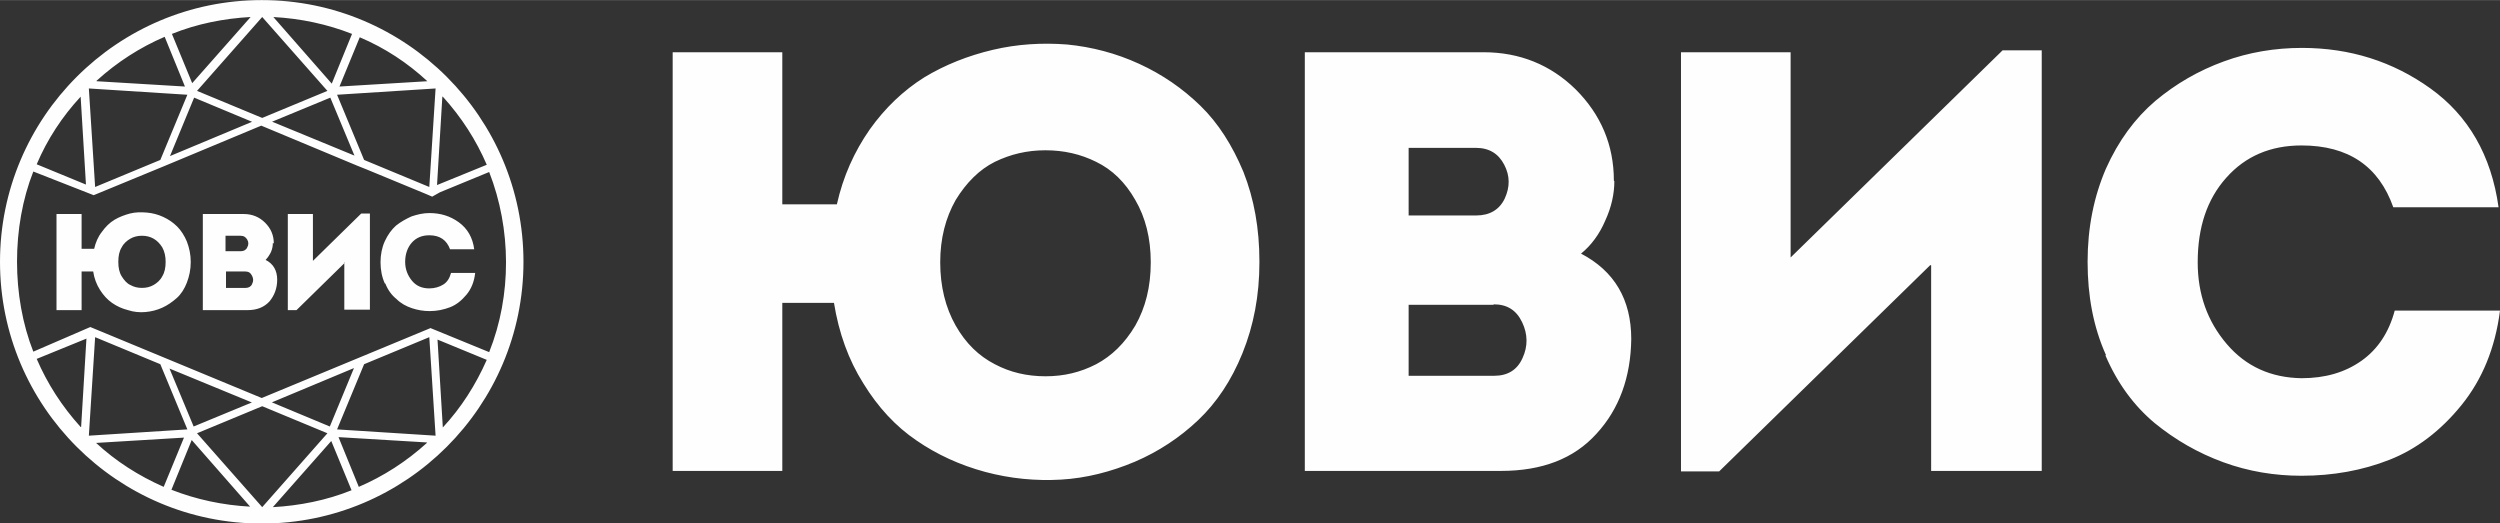 <?xml version="1.0" encoding="UTF-8"?>
<!DOCTYPE svg PUBLIC "-//W3C//DTD SVG 1.1//EN" "http://www.w3.org/Graphics/SVG/1.1/DTD/svg11.dtd">
<!-- Creator: CorelDRAW X6 -->
<svg xmlns="http://www.w3.org/2000/svg" xml:space="preserve" width="57.343mm" height="12mm" version="1.1" style="shape-rendering:geometricPrecision; text-rendering:geometricPrecision; image-rendering:optimizeQuality; fill-rule:evenodd; clip-rule:evenodd"
viewBox="0 0 5177 1083"
 xmlns:xlink="http://www.w3.org/1999/xlink">
 <rect x="0" y="0" width="5177" height="1083" fill="#333333" stroke="none"/>
 <defs>
  <style type="text/css">
   <![CDATA[
    .fil0 {fill:#FEFEFE}
   ]]>
  </style>
 </defs>
 <g id="Слой_x0020_1">
  <path class="fil0" d="M0 542c0,299 243,542 542,542 299,0 542,-243 542,-542 0,-299 -243,-542 -542,-542 -299,0 -542,243 -542,542zm395 0c0,16 -3,30 -8,43 -5,13 -12,24 -21,32 -9,8 -19,15 -30,20 -11,5 -23,8 -35,9 -12,1 -24,0 -36,-4 -12,-3 -23,-8 -33,-15 -10,-7 -18,-16 -25,-27 -7,-11 -12,-24 -14,-38l-24 0 0 80 -52 0 0 -199 52 0 0 72 26 0c3,-13 8,-25 16,-35 7,-10 16,-19 26,-25 10,-6 21,-10 32,-13 12,-3 23,-3 35,-2 12,1 23,4 34,9 11,5 21,12 29,20 8,8 15,19 20,31 5,13 8,27 8,42zm2213 1c0,69 -12,131 -35,188 -23,57 -54,103 -92,139 -38,36 -82,65 -131,86 -50,21 -101,34 -153,37 -52,3 -105,-2 -157,-16 -52,-14 -100,-36 -142,-65 -43,-29 -80,-69 -110,-118 -31,-49 -51,-105 -61,-167l-107 0 0 348 -227 0 0 -867 227 0 0 315 113 0c13,-58 36,-109 68,-155 32,-45 70,-81 113,-108 43,-26 91,-45 142,-57 51,-12 102,-15 154,-11 51,5 101,18 149,40 48,22 90,51 127,87 37,36 66,82 89,137 22,56 33,117 33,185zm-661 0c0,50 11,94 32,131 21,37 48,63 81,80 32,17 67,25 105,25 38,0 72,-8 105,-25 32,-17 59,-43 81,-80 21,-37 32,-80 32,-131 0,-50 -11,-93 -32,-129 -21,-37 -48,-63 -81,-79 -32,-16 -67,-24 -105,-24 -38,0 -72,8 -105,24 -32,16 -59,43 -81,79 -21,37 -32,80 -32,129zm1396 -168c0,26 -6,54 -19,82 -12,28 -29,51 -50,68 69,36 104,95 104,177 -1,79 -25,145 -72,196 -47,52 -113,77 -198,77l-406 0 0 -867 370 0c75,0 139,26 191,77 52,52 79,115 79,189zm-250 256l-176 0 0 147 177 0c28,0 48,-12 59,-37 11,-24 11,-49 -1,-74 -12,-25 -31,-37 -59,-37zm-37 -325l-139 0 0 140 140 0c28,0 48,-12 59,-35 11,-24 11,-47 -1,-70 -12,-23 -31,-35 -59,-35zm941 243l-437 427 -79 0 0 -868 227 0 0 425 439 -429 81 0 0 871 -229 0 0 -426zm364 186c-26,-58 -38,-122 -38,-193 0,-71 13,-135 38,-193 26,-58 60,-104 102,-140 43,-36 90,-63 142,-82 52,-19 106,-28 162,-28 99,0 188,28 266,84 78,56 126,138 141,246l-218 0c-30,-85 -93,-128 -190,-128 -64,0 -116,22 -156,67 -40,45 -59,103 -59,175 0,66 20,122 60,169 40,47 92,70 155,71 49,0 90,-12 124,-36 34,-24 57,-59 69,-104l218 0c-10,78 -37,143 -80,196 -43,53 -93,91 -149,113 -56,22 -117,33 -182,33 -56,0 -110,-9 -162,-28 -52,-19 -99,-46 -142,-81 -43,-36 -77,-82 -102,-140zm-4116 -193c0,12 2,22 7,30 5,8 11,15 18,18 7,4 15,6 24,6 9,0 17,-2 24,-6 7,-4 14,-10 18,-18 5,-8 7,-18 7,-30 0,-11 -2,-21 -7,-30 -5,-8 -11,-14 -18,-18 -7,-4 -15,-6 -24,-6 -9,0 -17,2 -24,6 -7,4 -14,10 -18,18 -5,8 -7,18 -7,30zm320 -39c0,6 -1,12 -4,19 -3,6 -7,12 -11,16 16,8 24,22 24,41 0,18 -6,33 -16,45 -11,12 -26,18 -45,18l-93 0 0 -199 85 0c17,0 32,6 44,18 12,12 18,26 18,43zm-57 59l-40 0 0 34 41 0c6,0 11,-3 13,-8 3,-6 3,-11 0,-17 -3,-6 -7,-9 -14,-9zm-9 -74l-32 0 0 32 32 0c6,0 11,-3 13,-8 3,-5 3,-11 0,-16 -3,-5 -7,-8 -14,-8zm215 56l-100 98 -18 0 0 -199 52 0 0 97 100 -98 18 0 0 199 -53 0 0 -98zm83 43c-6,-13 -9,-28 -9,-44 0,-16 3,-31 9,-44 6,-13 14,-24 23,-32 10,-8 21,-14 32,-19 12,-4 24,-7 37,-7 23,0 43,6 61,19 18,13 29,32 32,56l-50 0c-7,-19 -21,-29 -43,-29 -15,0 -27,5 -36,15 -9,10 -14,24 -14,40 0,15 5,28 14,39 9,11 21,16 36,16 11,0 21,-3 29,-8 8,-5 13,-13 16,-24l50 0c-2,18 -8,33 -18,45 -10,12 -21,21 -34,26 -13,5 -27,8 -42,8 -13,0 -25,-2 -37,-6 -12,-4 -23,-10 -32,-19 -10,-8 -18,-19 -23,-32zm120 -387c39,43 69,90 91,141l-103 42 11 -183 0 0zm-25 479l-350 145 -355 -147 -118 51c-45,-114 -45,-259 0,-373l125 49 148 -61 199 -83 199 83 20 8 121 50 14 6 16 -9 102 -42c46,118 47,255 0,373l-122 -50zm-8 238c-43,39 -90,69 -141,91l-42 -103 183 11zm-365 132c-58,-3 -113,-15 -164,-35l42 -103 121 138zm-352 -165c-39,-43 -69,-90 -91,-141l103 -42 -11 183zm33 -717c43,-39 90,-69 141,-91l42 103 -183 -11 0 0zm365 -132c58,3 113,15 164,35l-42 103 -121 -138 0 0zm443 710c-23,52 -53,99 -91,140l-11 -182 102 42zm-280 270c-52,21 -108,32 -163,35l121 -137 42 102zm-389 -7c-52,-23 -99,-53 -140,-91l182 -11 -42 102zm-263 -668c22,-52 53,-99 91,-140l11 182 -102 -42 0 0zm280 -270c52,-21 108,-32 163,-35l-121 137 -42 -102zm389 7c52,22 99,53 140,91l-182 11 42 -102 0 0zm-47 119l204 -13 -13 204 -135 -56 -56 -135 0 0zm191 502l13 204 -204 -13 56 -135 135 -56zm-211 199l-135 153 -135 -153 135 -56 135 56zm-290 -8l-204 13 13 -204 135 56 56 135zm-191 -502l-13 -204 204 13 -56 135 -135 56zm211 -199l135 -153 135 153 -135 56 -135 -56 0 0zm155 64l121 -50 50 120 -170 -70 0 0zm170 510l-50 121 -120 -50 170 -71zm-211 71l-121 50 -50 -120 170 70zm-170 -510l50 -121 120 50 -170 71 0 0z"/>
 </g>
</svg>
